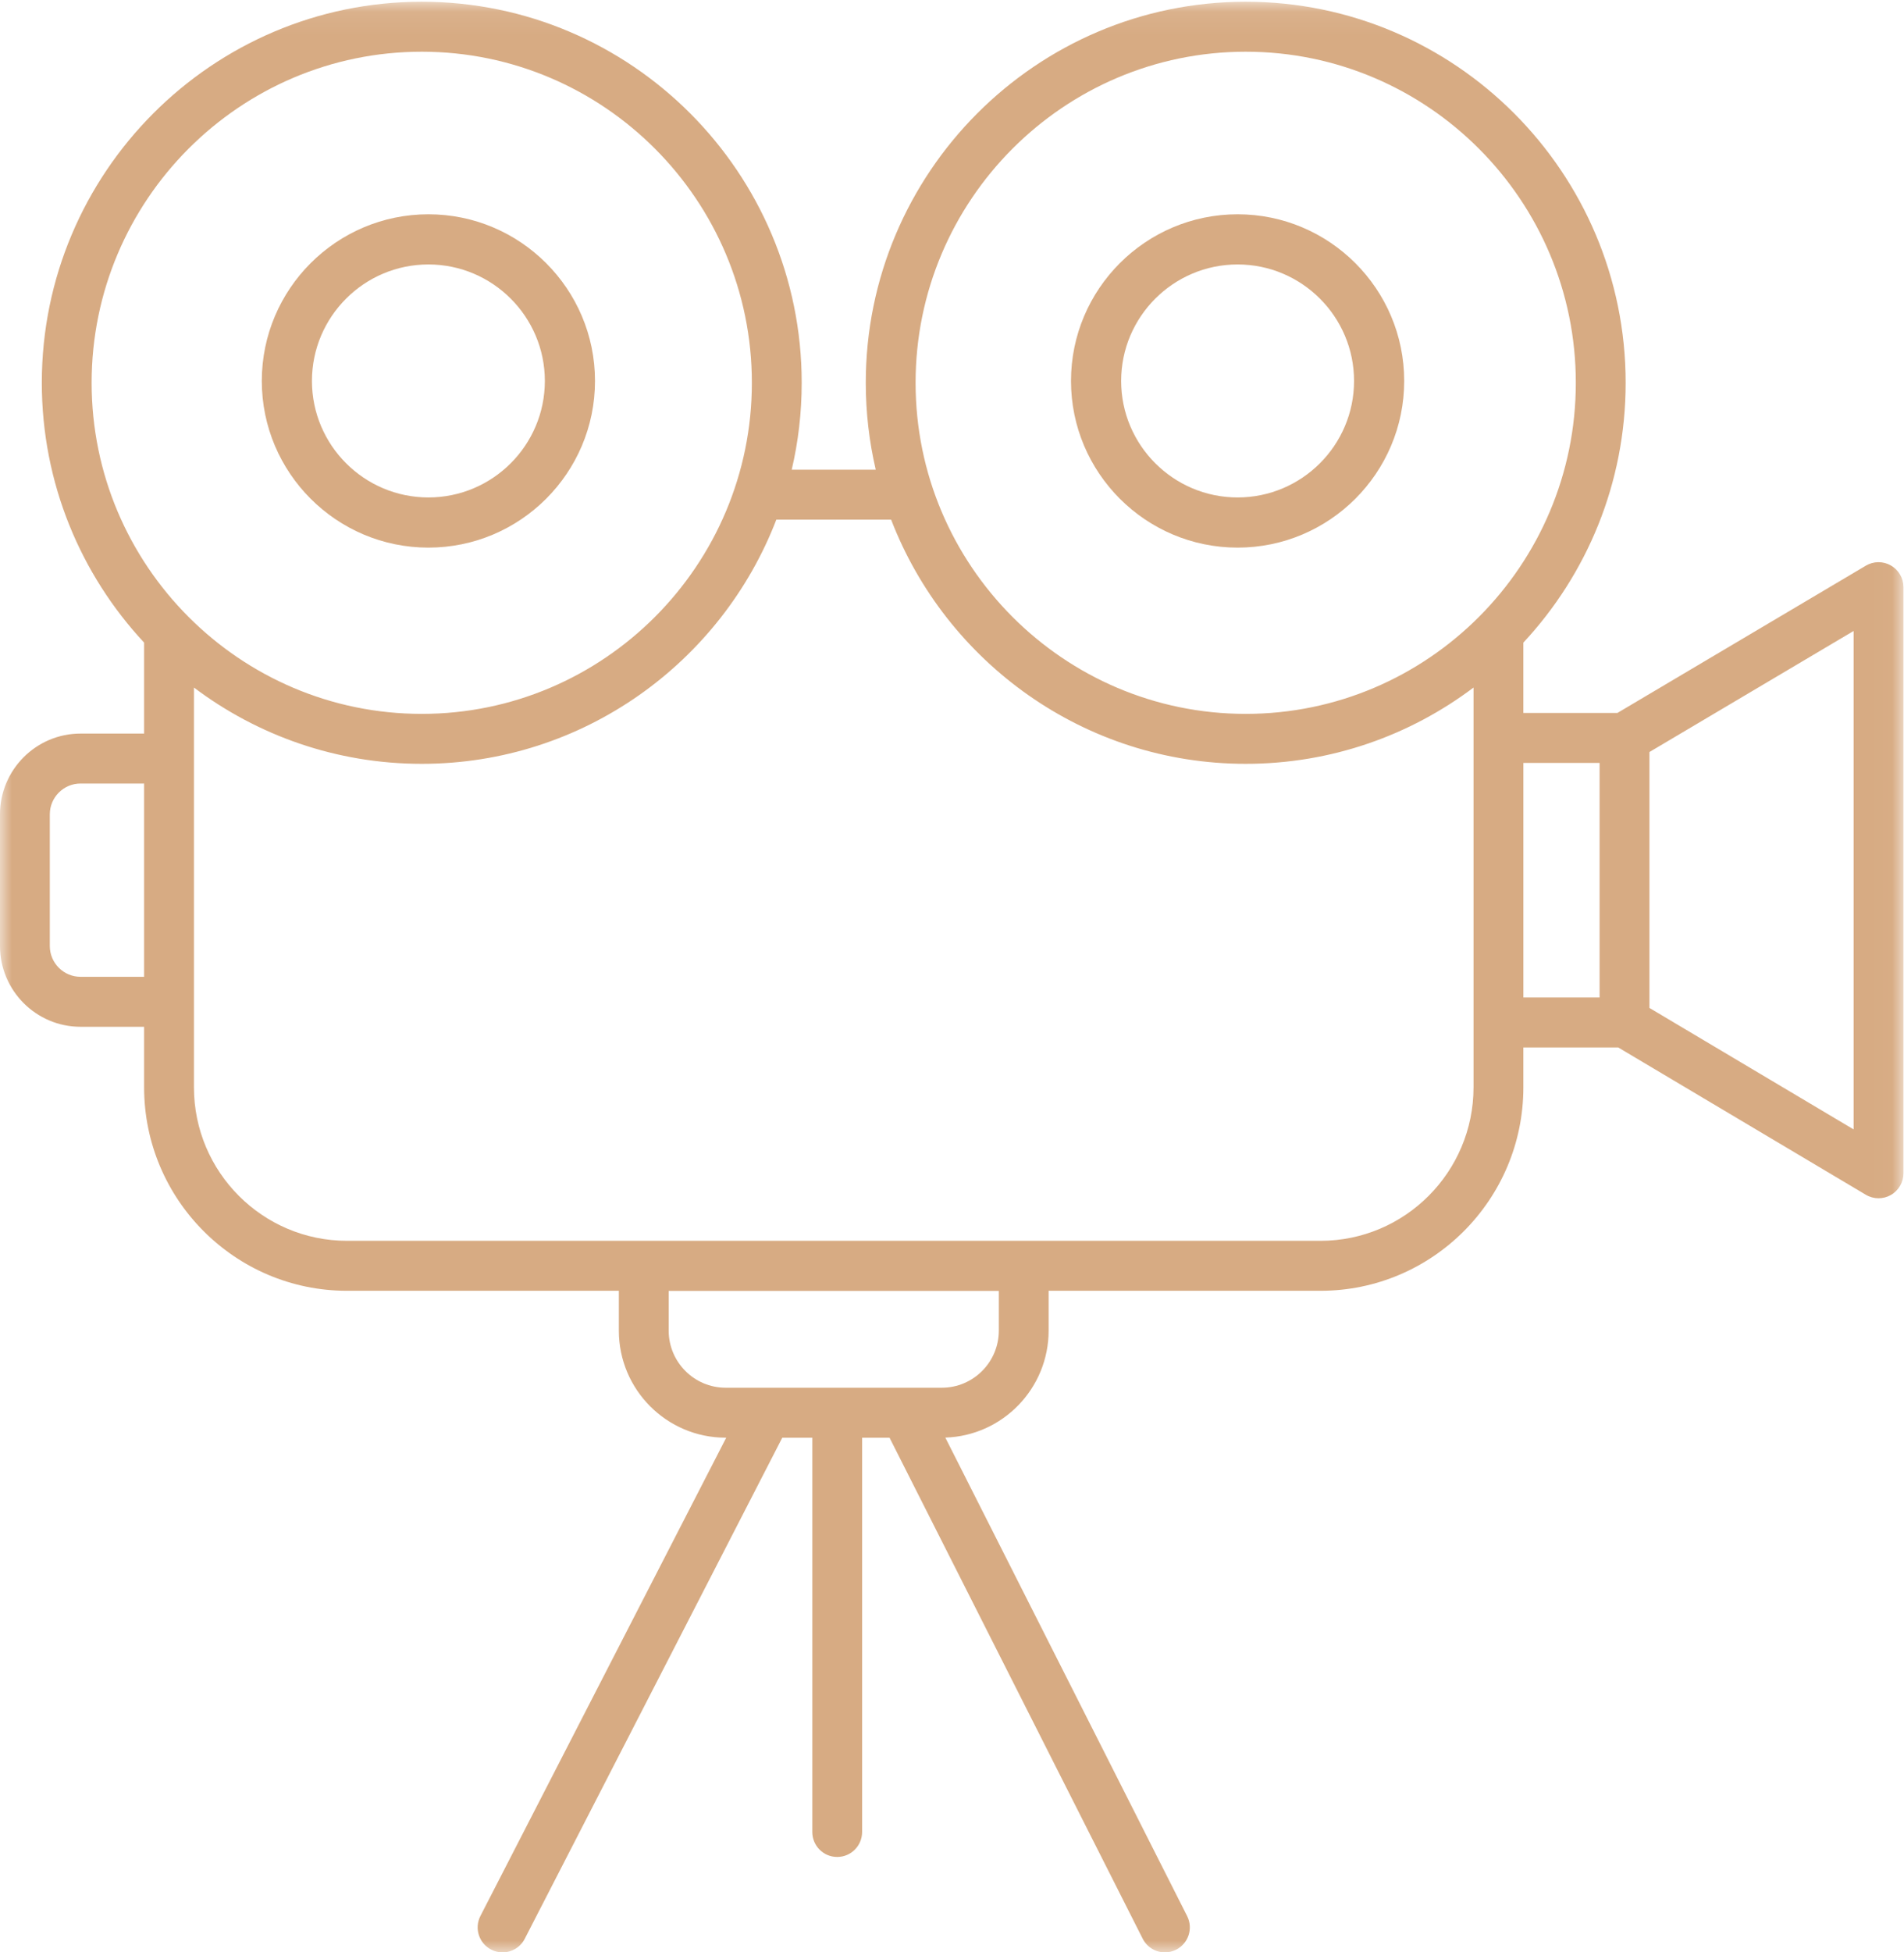 <?xml version="1.0" encoding="UTF-8"?>
<svg width="80px" height="82px" viewBox="0 0 80 82" version="1.1" xmlns="http://www.w3.org/2000/svg" xmlns:xlink="http://www.w3.org/1999/xlink">
    <title>production</title>
    <defs>
        <polygon id="path-1" points="2.9906542e-05 0.073 79.977 0.073 79.977 82 2.9906542e-05 82"></polygon>
    </defs>
    <g id="Version-2" stroke="none" stroke-width="1" fill="none" fill-rule="evenodd">
        <g id="intensive" transform="translate(-200, -1857)">
            <g id="growing" transform="translate(0, 1367)">
                <g id="production" transform="translate(200, 490)">
                    <g id="Group-3">
                        <mask id="mask-2" fill="white">
                            <use xlink:href="#path-1"></use>
                        </mask>
                        <g id="Clip-2"></g>
                        <path d="M77.883,47.435 L69.304,42.333 L69.304,31.585 L77.883,26.501 L77.883,47.435 Z M64.008,41.894 L67.21,41.894 L67.21,32.042 L64.008,32.042 L64.008,41.894 Z M61.913,45.669 C61.913,49.223 59.03,52.114 55.485,52.114 L14.579,52.114 C11.033,52.114 8.149,49.223 8.149,45.669 L8.149,42.084 C8.149,42.081 8.149,42.079 8.149,42.076 L8.149,31.859 C8.149,31.856 8.149,31.853 8.149,31.85 L8.149,28.877 C10.818,30.888 14.133,32.081 17.721,32.081 C24.504,32.081 30.311,27.818 32.619,21.825 L37.442,21.825 C39.751,27.818 45.558,32.081 52.341,32.081 C55.929,32.081 59.244,30.888 61.913,28.877 L61.913,45.669 Z M3.384,41.026 C2.672,41.026 2.093,40.446 2.093,39.732 L2.093,34.202 C2.093,33.489 2.672,32.908 3.384,32.908 L6.055,32.908 L6.055,41.026 L3.384,41.026 Z M17.721,2.172 C25.369,2.172 31.591,8.41 31.591,16.077 C31.591,23.745 25.369,29.983 17.721,29.983 C10.073,29.983 3.85,23.745 3.85,16.077 C3.85,8.41 10.073,2.172 17.721,2.172 L17.721,2.172 Z M52.341,2.172 C59.989,2.172 66.211,8.41 66.211,16.077 C66.211,23.745 59.989,29.983 52.341,29.983 C44.692,29.983 38.47,23.745 38.47,16.077 C38.47,8.41 44.692,2.172 52.341,2.172 L52.341,2.172 Z M41.967,55.886 C41.967,57.208 40.894,58.284 39.574,58.284 L32.212,58.284 L32.208,58.284 L30.488,58.284 C29.169,58.284 28.096,57.208 28.096,55.886 L28.096,54.219 L41.967,54.219 L41.967,55.886 Z M79.449,23.75 C79.122,23.563 78.721,23.566 78.397,23.758 L67.96,29.943 L64.007,29.943 L64.007,26.99 C66.671,24.128 68.305,20.291 68.305,16.077 C68.305,7.252 61.143,0.073 52.341,0.073 C43.538,0.073 36.377,7.252 36.377,16.077 C36.377,17.332 36.522,18.554 36.796,19.726 L33.266,19.726 C33.54,18.554 33.685,17.332 33.685,16.077 C33.685,7.252 26.523,0.073 17.721,0.073 C8.918,0.073 1.757,7.252 1.757,16.077 C1.757,20.291 3.39,24.129 6.055,26.99 L6.055,30.81 L3.384,30.81 C1.518,30.81 2.9906542e-05,32.332 2.9906542e-05,34.202 L2.9906542e-05,39.732 C2.9906542e-05,41.603 1.518,43.125 3.384,43.125 L6.055,43.125 L6.055,45.669 C6.055,50.38 9.879,54.213 14.579,54.213 L26.002,54.213 L26.002,55.886 C26.002,58.366 28.015,60.383 30.488,60.383 L30.514,60.383 L20.186,80.47 C19.921,80.985 20.123,81.618 20.637,81.883 C20.79,81.962 20.954,82 21.115,82 C21.495,82 21.861,81.792 22.047,81.431 L32.869,60.383 L34.13,60.383 L34.13,76.943 C34.13,77.523 34.598,77.992 35.176,77.992 C35.755,77.992 36.223,77.523 36.223,76.943 L36.223,60.383 L37.375,60.383 L48.012,81.425 C48.197,81.79 48.565,82 48.947,82 C49.106,82 49.267,81.963 49.419,81.886 C49.935,81.624 50.141,80.993 49.88,80.476 L39.72,60.379 C42.126,60.302 44.06,58.317 44.06,55.886 L44.06,54.213 L55.485,54.213 C60.184,54.213 64.007,50.38 64.007,45.669 L64.007,43.993 L67.992,43.993 L78.396,50.18 C78.561,50.278 78.745,50.327 78.93,50.327 C79.109,50.327 79.288,50.281 79.448,50.19 C79.775,50.003 79.977,49.655 79.977,49.278 L79.977,24.661 C79.977,24.284 79.775,23.936 79.449,23.75 L79.449,23.75 Z" id="Fill-1" fill="#D7AB83" mask="url(#mask-2)"></path>
                    </g>
                    <path d="M18,11.107 C20.698,11.107 22.893,13.302 22.893,16 C22.893,18.698 20.698,20.893 18,20.893 C15.302,20.893 13.107,18.698 13.107,16 C13.107,13.302 15.302,11.107 18,11.107 M18,23 C21.86,23 25,19.86 25,16 C25,12.14 21.86,9 18,9 C14.14,9 11,12.14 11,16 C11,19.86 14.14,23 18,23" id="Fill-4" fill="#D7AB83"></path>
                    <path d="M52,11.107 C54.698,11.107 56.893,13.302 56.893,16 C56.893,18.698 54.698,20.893 52,20.893 C49.302,20.893 47.107,18.698 47.107,16 C47.107,13.302 49.302,11.107 52,11.107 M52,23 C55.86,23 59,19.86 59,16 C59,12.14 55.86,9 52,9 C48.14,9 45,12.14 45,16 C45,19.86 48.14,23 52,23" id="Fill-6" fill="#D7AB83"></path>
                </g>
            </g>
        </g>
    </g>
</svg>